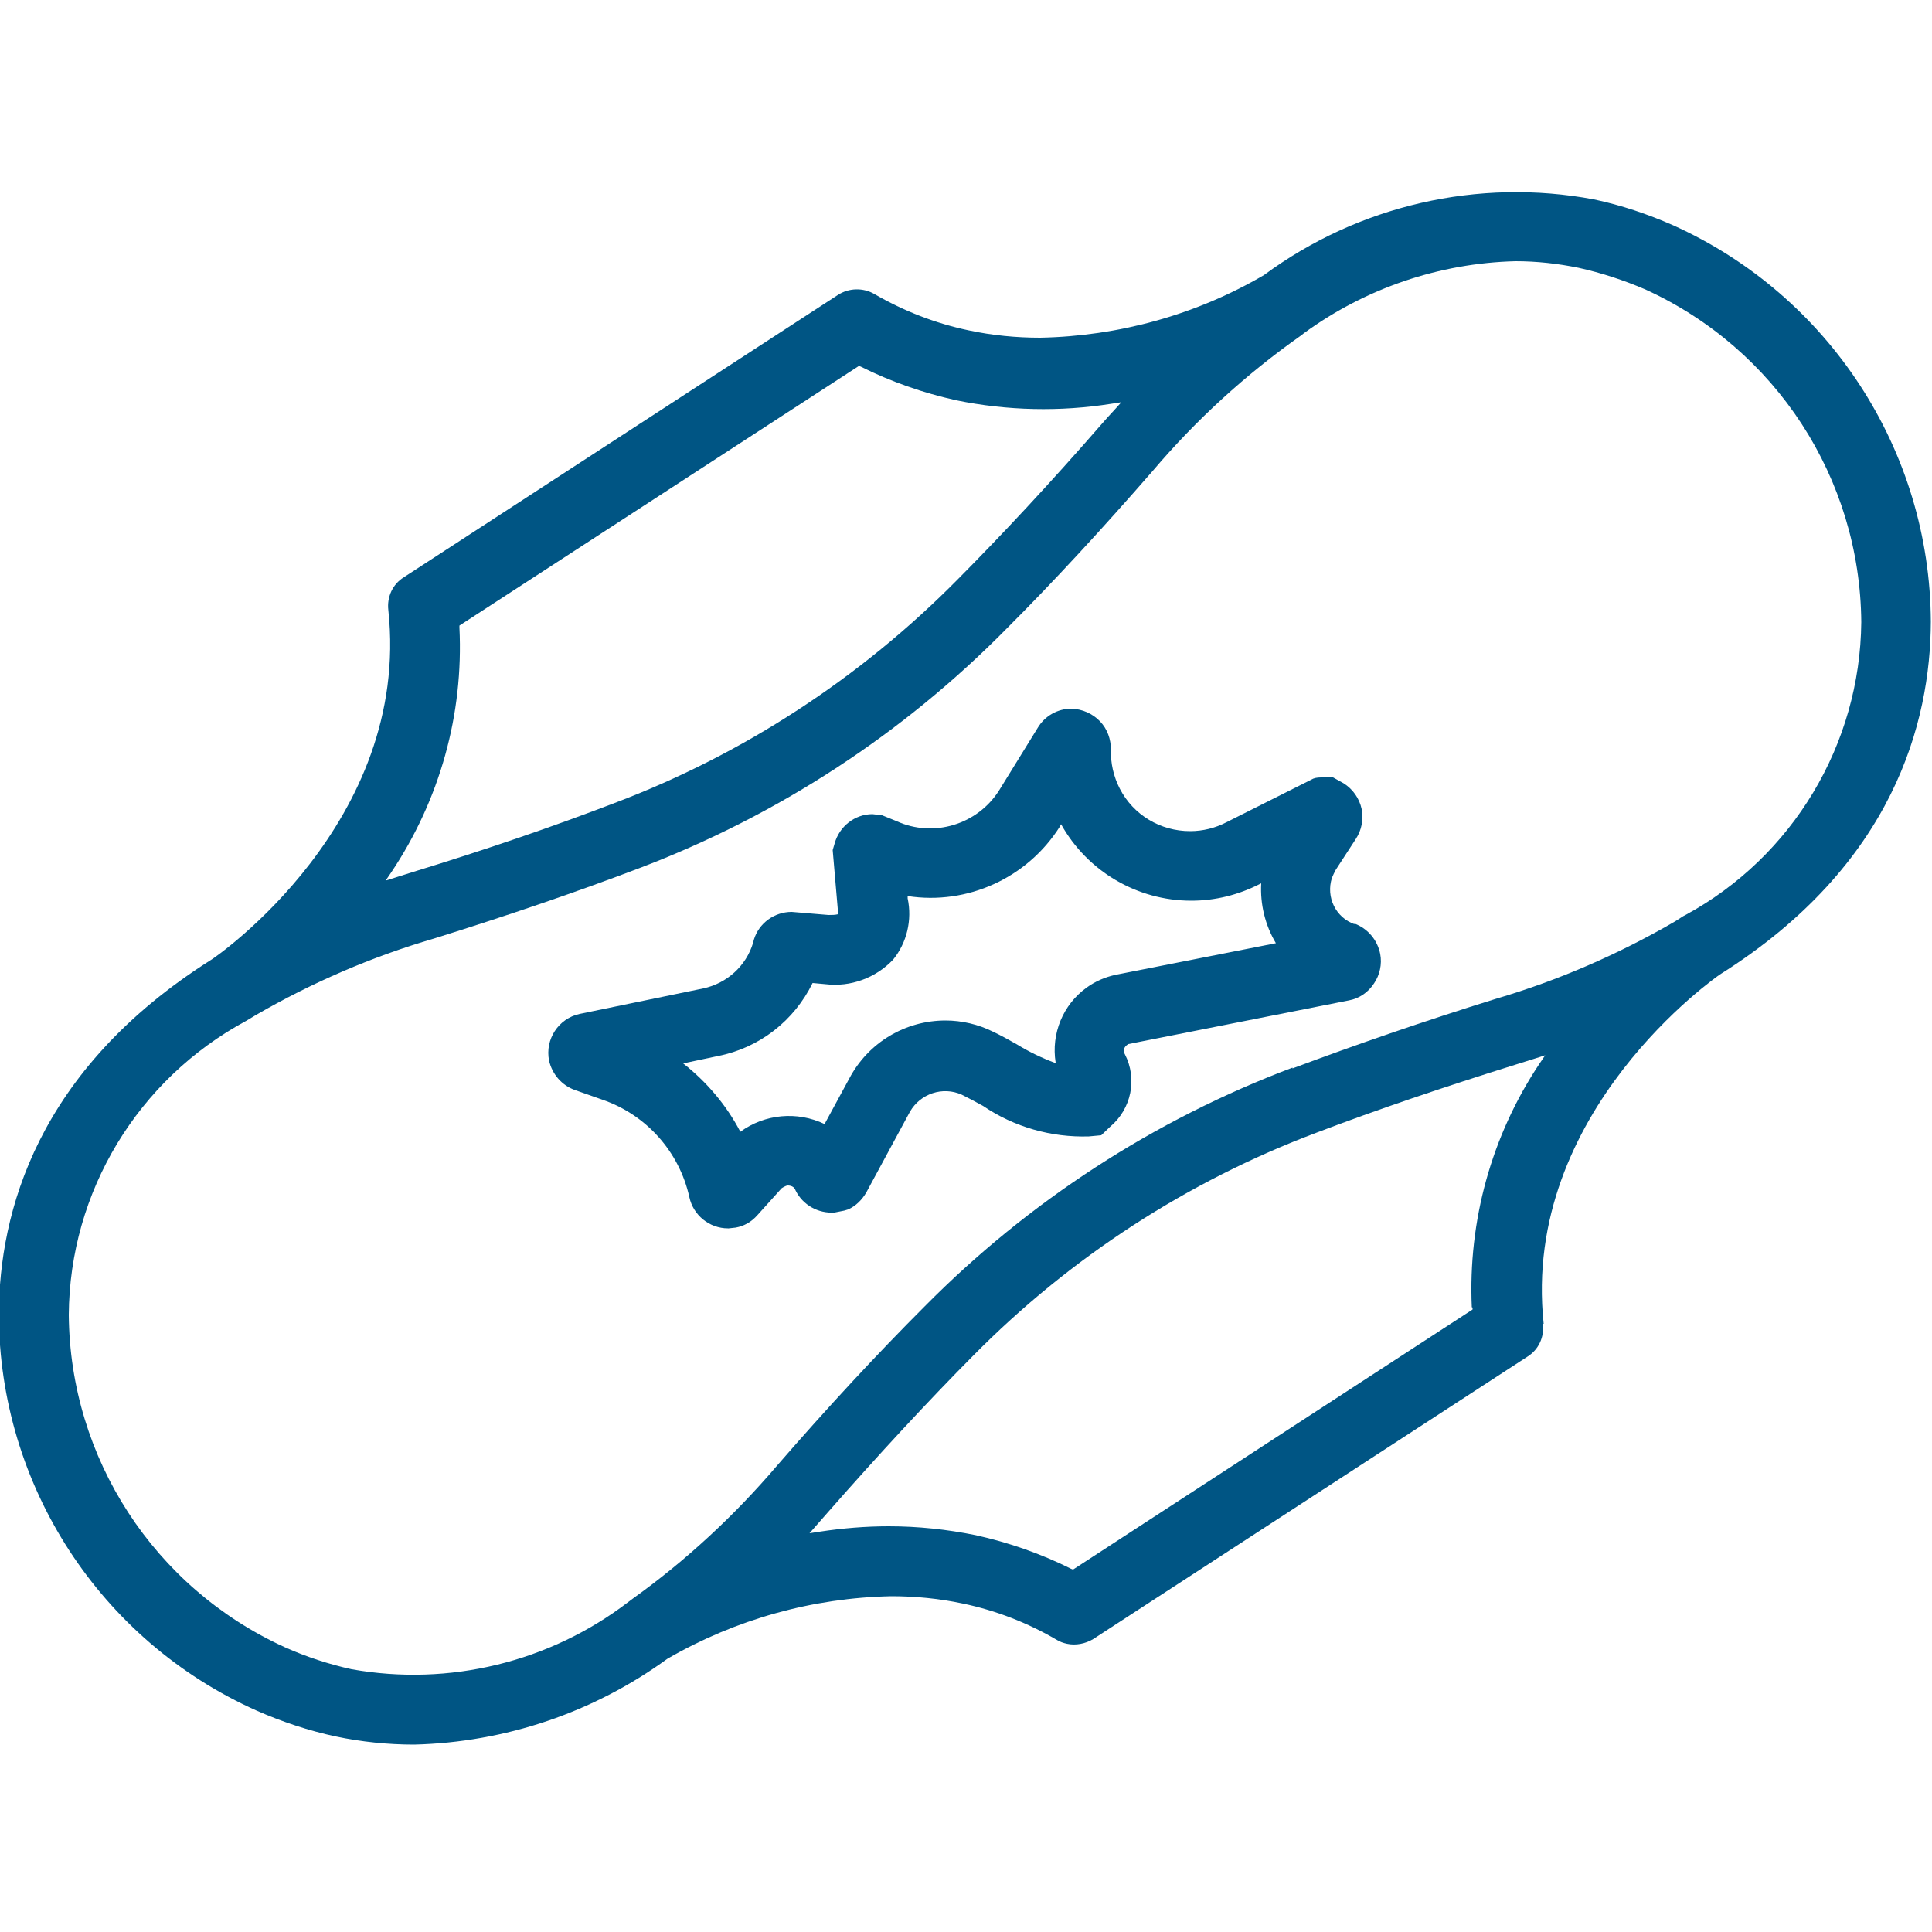 <?xml version="1.0" encoding="UTF-8"?>
<svg id="Calque_1" xmlns="http://www.w3.org/2000/svg" version="1.1" viewBox="0 0 50 50">
  <!-- Generator: Adobe Illustrator 29.2.1, SVG Export Plug-In . SVG Version: 2.1.0 Build 116)  -->
  <defs>
    <style>
      .st0 {
        fill: #005584;
      }
    </style>
  </defs>
  <path id="Path_211402" class="st0" d="M39.95,34.26c-.59-5.5,4.52-9.01,4.56-9.04,4.5-2.83,5.45-6.53,5.46-9.13-.02-4.43-2.63-8.44-6.67-10.26-.66-.29-1.34-.52-2.05-.67-2.99-.56-6.09.15-8.54,1.96-1.76,1.03-3.76,1.58-5.79,1.62-.62,0-1.24-.06-1.85-.19-.86-.18-1.68-.5-2.44-.94-.29-.17-.66-.16-.94.02l-11.24,7.31c-.29.18-.44.51-.4.85.59,5.5-4.47,8.98-4.57,9.04C.94,27.69-.02,31.4-.03,34.01c.01,4.43,2.62,8.45,6.67,10.26.66.29,1.35.52,2.05.67.67.14,1.35.21,2.03.21,2.36-.06,4.64-.83,6.55-2.22,1.76-1.02,3.76-1.58,5.8-1.62.62,0,1.24.06,1.85.19.86.18,1.68.5,2.43.94.08.05.17.08.26.1.23.05.48,0,.68-.12l11.24-7.31c.29-.18.44-.51.4-.85ZM38.11,33.84v.05l-10.34,6.73-.05-.02c-.78-.39-1.61-.68-2.47-.87-.74-.15-1.49-.23-2.25-.23-.6,0-1.2.05-1.79.14l-.26.04.5-.57c1.3-1.48,2.56-2.84,3.74-4.03,2.51-2.54,5.54-4.51,8.89-5.77,1.55-.59,3.29-1.18,5.15-1.76.17-.05.34-.11.51-.16l.25-.08-.15.22c-1.24,1.86-1.85,4.07-1.75,6.3h0ZM33.45,27.63c-3.58,1.35-6.83,3.46-9.52,6.18-1.23,1.23-2.51,2.61-3.82,4.12-1.1,1.29-2.35,2.45-3.73,3.44l-.12.09c-2.04,1.56-4.64,2.19-7.16,1.74-.59-.13-1.17-.32-1.73-.57-3.38-1.54-5.56-4.89-5.59-8.6.02-3.19,1.79-6.1,4.59-7.61l.25-.15c1.45-.84,3-1.51,4.61-1.98,1.89-.59,3.68-1.2,5.31-1.82,3.58-1.36,6.82-3.47,9.51-6.2,1.23-1.23,2.49-2.6,3.78-4.08,1.12-1.32,2.41-2.5,3.83-3.5l.09-.07c1.59-1.16,3.5-1.81,5.47-1.86.55,0,1.09.06,1.63.17.59.13,1.17.32,1.73.56,3.38,1.54,5.56,4.89,5.59,8.61-.03,3.16-1.77,6.07-4.55,7.58-.04.02-.08.04-.12.07l-.14.09c-1.46.85-3.02,1.53-4.65,2.01-1.9.59-3.66,1.2-5.26,1.8h0ZM11.89,16.24v-.05l10.34-6.72.05.02c.78.39,1.61.68,2.47.87,1.32.27,2.68.3,4.01.09l.26-.04-.18.2c-.12.13-.25.27-.36.4-1.28,1.47-2.53,2.81-3.7,3.99-2.51,2.54-5.54,4.52-8.87,5.78-1.59.61-3.34,1.21-5.2,1.78l-.73.23.15-.22c1.25-1.87,1.87-4.08,1.76-6.33h0Z"/>
  <path id="Path_211403" class="st0" d="M35.06,23.92c-.49-.17-.75-.7-.59-1.2.03-.07.06-.14.1-.21l.52-.8c.15-.23.2-.5.15-.77-.06-.28-.23-.52-.47-.67l-.27-.15h-.26c-.09,0-.17,0-.25.03l-2.25,1.13c-.29.15-.61.23-.94.23-.77,0-1.47-.42-1.82-1.1-.16-.31-.24-.66-.23-1.01,0-.27-.09-.53-.28-.73-.19-.2-.46-.32-.74-.33-.36,0-.69.19-.87.49l-1,1.62c-.56.89-1.7,1.24-2.66.8l-.37-.15-.25-.03c-.46,0-.86.32-.98.76l-.05.17.13,1.51s.01.1.01.15c-.08.02-.16.02-.25.02l-.95-.08c-.45,0-.85.29-.98.72l-.02.08c-.18.6-.68,1.05-1.29,1.18l-3.2.66c-.55.12-.9.66-.79,1.21.08.35.33.64.67.76l.71.25c1.14.39,1.99,1.35,2.25,2.52.1.47.52.81,1,.81h.02l.18-.02c.22-.04.41-.15.56-.32l.63-.7s.09-.06.15-.07c.06,0,.11.01.16.05.02.02.04.05.05.08.19.38.59.6,1.01.57l.25-.05.1-.03c.2-.09.36-.25.47-.44l1.13-2.09c.27-.47.85-.66,1.34-.44.18.09.37.19.55.29.81.55,1.77.82,2.74.79l.32-.03.23-.22c.55-.46.71-1.24.38-1.88-.05-.07-.04-.18.09-.26l5.71-1.13c.27-.05.5-.21.65-.44.15-.22.21-.5.16-.76-.07-.36-.32-.66-.67-.79ZM27.31,27.51c-.35-.13-.68-.29-.99-.48-.21-.12-.41-.23-.62-.33-.38-.19-.81-.29-1.23-.29-1.04,0-2,.57-2.49,1.5l-.64,1.18c-.71-.34-1.55-.26-2.18.2-.36-.69-.87-1.29-1.48-1.77l.9-.19c1.07-.21,1.97-.91,2.45-1.89l.33.03c.65.08,1.3-.16,1.75-.63.36-.44.5-1.03.38-1.59v-.06c1.55.24,3.1-.47,3.94-1.8l.03-.06c.68,1.22,1.97,1.98,3.37,1.98.62,0,1.22-.15,1.77-.43l.04-.02c-.03.54.1,1.08.38,1.55l-4.16.82c-.27.06-.52.17-.74.33-.61.44-.92,1.19-.8,1.94h0Z"/>
</svg>